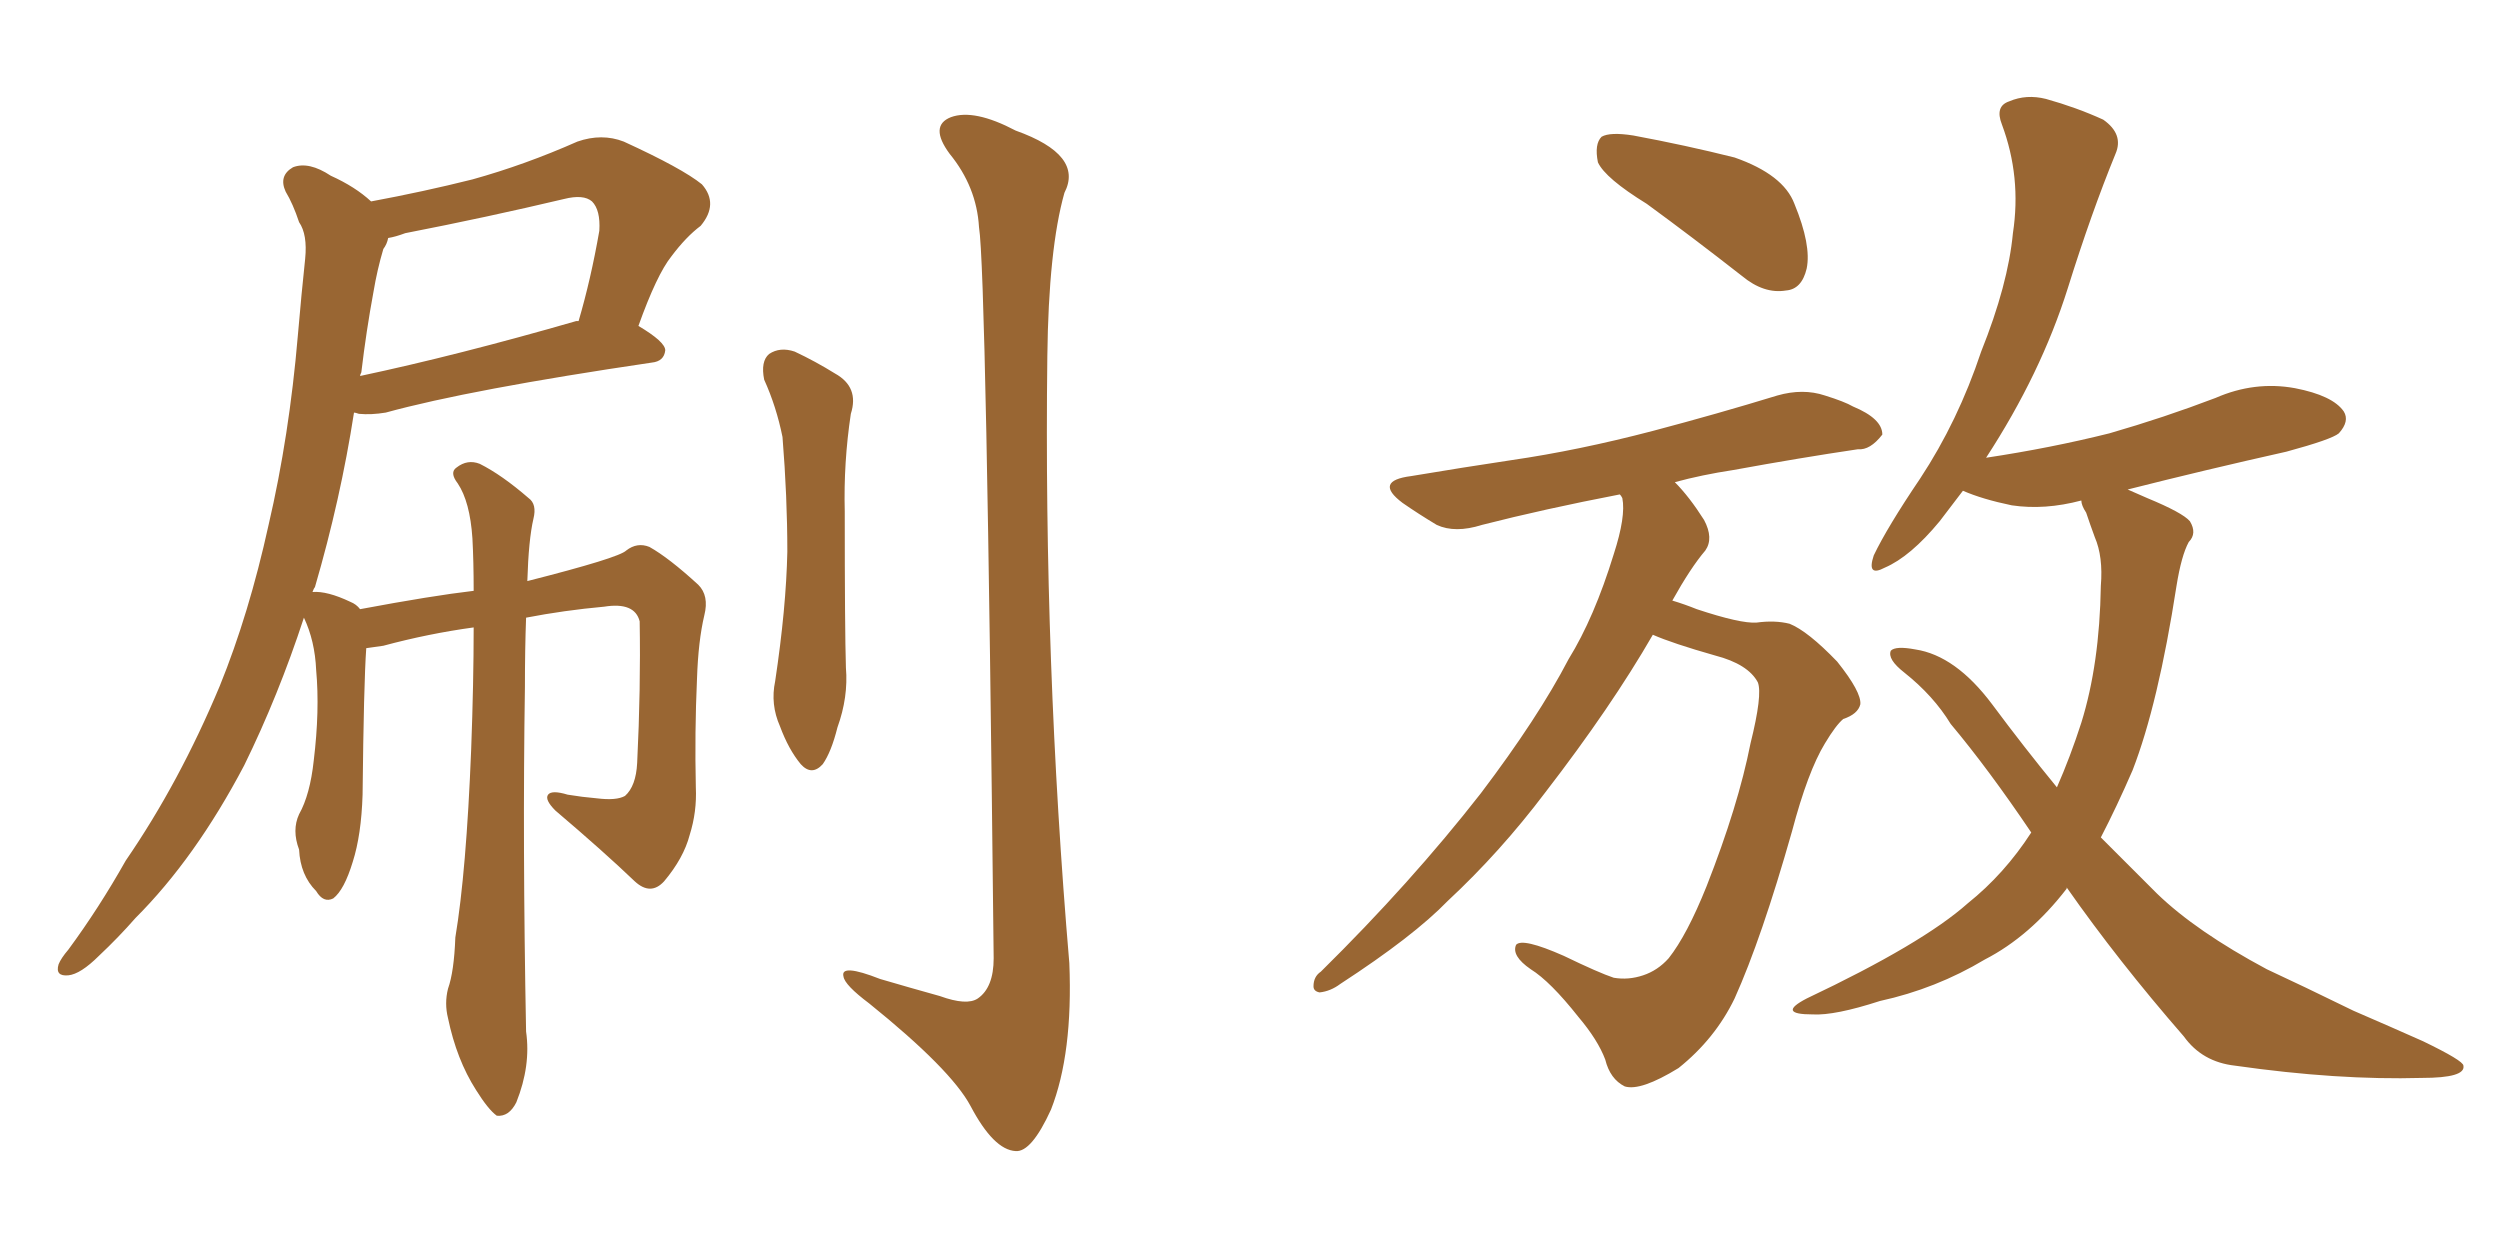 <svg xmlns="http://www.w3.org/2000/svg" xmlns:xlink="http://www.w3.org/1999/xlink" width="300" height="150"><path fill="#996633" padding="10" d="M56.84 75.29L56.84 75.29Q51.42 76.03 46.00 77.49L46.00 77.49Q44.97 77.64 43.95 77.78L43.95 77.78Q43.65 82.03 43.51 95.36L43.51 95.36Q43.36 100.20 42.33 103.42L42.33 103.42Q41.31 106.79 39.99 107.81L39.99 107.81Q38.82 108.40 37.94 106.93L37.94 106.93Q36.04 105.03 35.89 101.95L35.89 101.95Q35.01 99.61 35.89 97.71L35.89 97.71Q37.21 95.36 37.65 91.26L37.65 91.26Q38.38 85.25 37.94 80.42L37.94 80.42Q37.79 76.90 36.47 74.12L36.47 74.12Q33.40 83.50 29.30 91.85L29.30 91.85Q23.44 102.98 16.26 110.16L16.26 110.16Q14.21 112.50 11.87 114.70L11.87 114.70Q9.67 116.89 8.20 117.04L8.20 117.04Q6.59 117.19 7.03 115.72L7.03 115.72Q7.32 114.99 8.20 113.96L8.20 113.96Q11.87 108.98 15.09 103.27L15.09 103.27Q21.53 93.90 26.37 82.32L26.37 82.32Q29.88 73.68 32.23 62.99L32.23 62.99Q34.72 52.29 35.74 40.28L35.74 40.28Q36.18 35.16 36.62 31.05L36.62 31.05Q36.91 28.13 35.89 26.66L35.89 26.66Q35.16 24.46 34.28 23.00L34.28 23.00Q33.40 21.09 35.16 20.07L35.16 20.07Q37.06 19.34 39.70 21.09L39.70 21.09Q42.63 22.41 44.53 24.17L44.53 24.17Q50.83 23.00 56.69 21.53L56.69 21.53Q62.99 19.78 69.29 16.99L69.29 16.99Q72.22 15.97 74.85 16.99L74.85 16.99Q81.88 20.21 84.23 22.12L84.23 22.12Q86.28 24.46 84.08 27.10L84.08 27.10Q82.32 28.42 80.57 30.76L80.57 30.76Q78.81 32.96 76.61 39.11L76.61 39.11Q79.83 41.02 79.83 42.04L79.83 42.04Q79.69 43.36 78.22 43.51L78.22 43.51Q56.40 46.73 46.29 49.51L46.29 49.51Q44.53 49.80 43.07 49.66L43.07 49.66Q42.63 49.51 42.48 49.51L42.48 49.51Q40.87 59.91 37.79 70.46L37.79 70.46Q37.65 70.61 37.50 71.04L37.50 71.04Q39.26 70.90 42.04 72.22L42.04 72.22Q42.77 72.51 43.21 73.10L43.21 73.10Q51.86 71.48 56.84 70.90L56.84 70.90Q56.84 67.38 56.69 64.60L56.69 64.60Q56.40 60.21 54.93 58.01L54.93 58.01Q53.91 56.69 54.79 56.10L54.79 56.10Q56.10 55.08 57.57 55.66L57.57 55.66Q60.21 56.98 63.43 59.77L63.43 59.77Q64.45 60.50 64.01 62.26L64.01 62.26Q63.43 64.75 63.28 69.73L63.28 69.73Q74.27 66.94 75.15 66.06L75.15 66.06Q76.46 65.04 77.93 65.63L77.93 65.63Q80.27 66.94 83.79 70.17L83.79 70.17Q85.11 71.48 84.52 73.83L84.52 73.83Q83.79 76.90 83.64 81.45L83.64 81.45Q83.35 87.89 83.50 94.48L83.50 94.48Q83.64 97.41 82.76 100.20L82.76 100.20Q82.03 102.98 79.69 105.76L79.69 105.76Q78.08 107.52 76.17 105.76L76.17 105.76Q72.51 102.25 66.65 97.27L66.65 97.27Q65.33 95.95 65.77 95.36L65.77 95.36Q66.21 94.78 68.12 95.36L68.12 95.36Q69.87 95.65 71.63 95.80L71.63 95.80Q73.97 96.09 75 95.51L75 95.51Q76.32 94.34 76.46 91.55L76.46 91.55Q76.90 82.62 76.76 74.56L76.76 74.56Q76.17 72.22 72.51 72.80L72.51 72.80Q67.68 73.24 63.13 74.12L63.13 74.12Q62.99 77.93 62.99 82.47L62.99 82.47Q62.70 101.22 63.13 123.78L63.13 123.78Q63.72 127.88 61.96 132.28L61.96 132.28Q61.08 134.03 59.62 133.89L59.62 133.89Q58.59 133.15 57.13 130.81L57.13 130.81Q54.79 127.15 53.76 122.17L53.76 122.17Q53.32 120.41 53.76 118.65L53.76 118.65Q54.49 116.60 54.64 112.50L54.64 112.50Q55.96 104.59 56.54 89.94L56.54 89.94Q56.84 81.88 56.84 75.29ZM69.14 38.53L69.14 38.53Q69.29 38.53 69.43 38.53L69.43 38.53Q70.90 33.54 71.92 27.69L71.92 27.69Q72.07 25.20 71.04 24.17L71.04 24.17Q70.02 23.29 67.68 23.88L67.68 23.88Q58.45 26.07 48.63 27.98L48.63 27.98Q47.46 28.42 46.58 28.56L46.58 28.56Q46.44 29.30 46.00 29.88L46.00 29.88Q45.26 32.37 44.82 35.01L44.82 35.01Q43.95 39.70 43.36 44.68L43.36 44.68Q43.21 44.97 43.21 45.12L43.21 45.12Q54.93 42.63 69.14 38.53ZM91.70 45.56L91.70 45.56Q91.26 43.36 92.29 42.48L92.29 42.48Q93.60 41.60 95.36 42.19L95.36 42.19Q97.85 43.36 100.20 44.82L100.20 44.82Q103.13 46.44 102.10 49.66L102.10 49.66Q101.22 55.52 101.37 61.38L101.37 61.38Q101.37 75.59 101.51 80.13L101.51 80.13Q101.81 83.64 100.49 87.30L100.49 87.30Q99.76 90.23 98.73 91.70L98.73 91.70Q97.41 93.16 96.09 91.70L96.09 91.70Q94.63 89.94 93.60 87.16L93.60 87.16Q92.43 84.52 93.02 81.74L93.02 81.74Q94.34 72.95 94.48 66.21L94.48 66.21Q94.48 59.62 93.90 52.44L93.90 52.44Q93.16 48.78 91.70 45.56ZM117.48 27.25L117.48 27.25L117.48 27.25Q117.19 22.41 113.96 18.46L113.96 18.46Q111.47 15.09 114.11 14.06L114.11 14.06Q116.89 13.04 121.88 15.67L121.88 15.67Q130.08 18.60 127.73 23.14L127.73 23.14Q125.83 29.88 125.68 42.77L125.68 42.77Q125.24 79.39 128.32 115.58L128.32 115.58Q128.76 126.42 126.12 133.15L126.12 133.15Q123.78 138.28 121.88 138.13L121.88 138.13Q119.24 137.99 116.46 132.71L116.46 132.71Q114.11 128.32 104.30 120.41L104.30 120.41Q101.37 118.21 101.22 117.19L101.22 117.19Q100.78 115.58 105.62 117.48L105.62 117.48Q109.13 118.51 112.79 119.53L112.79 119.53Q116.02 120.70 117.33 119.82L117.33 119.82Q119.24 118.51 119.24 114.99L119.24 114.99Q118.36 32.67 117.48 27.25ZM197.61 24.46L197.61 24.46Q192.63 21.39 191.75 19.48L191.75 19.48Q191.31 17.29 192.19 16.41L192.19 16.41Q193.21 15.82 196.00 16.26L196.00 16.26Q202.29 17.43 208.15 18.90L208.15 18.90Q214.01 20.95 215.33 24.46L215.33 24.46Q217.38 29.44 216.80 32.23L216.80 32.23Q216.21 34.72 214.31 34.86L214.31 34.86Q211.67 35.30 209.03 33.11L209.03 33.11Q203.03 28.42 197.61 24.46ZM198.34 76.17L198.34 76.17Q193.36 84.81 185.45 95.07L185.45 95.07Q180.03 102.25 173.73 108.11L173.73 108.11Q169.63 112.35 160.84 118.07L160.84 118.07Q159.67 118.95 158.35 119.09L158.35 119.09Q157.62 118.95 157.62 118.36L157.62 118.36Q157.62 117.19 158.50 116.60L158.50 116.60Q169.34 105.91 177.69 95.21L177.69 95.21Q184.57 86.13 188.23 79.10L188.23 79.10Q191.31 74.12 193.65 66.50L193.65 66.50Q195.12 61.96 194.68 59.77L194.68 59.77Q194.53 59.47 194.38 59.33L194.38 59.33Q185.30 61.08 177.83 62.99L177.83 62.99Q174.61 64.01 172.41 62.99L172.41 62.99Q170.21 61.67 168.31 60.35L168.31 60.35Q164.79 57.71 169.34 57.13L169.34 57.13Q175.49 56.10 181.35 55.22L181.35 55.22Q189.40 54.05 198.34 51.71L198.34 51.71Q206.10 49.66 213.28 47.46L213.28 47.46Q216.36 46.58 218.99 47.46L218.99 47.46Q221.34 48.19 222.36 48.78L222.36 48.78Q225.88 50.24 225.88 52.15L225.88 52.15Q224.41 54.05 222.95 53.91L222.95 53.91Q216.06 54.93 208.01 56.40L208.01 56.40Q204.20 56.98 200.98 57.86L200.98 57.86Q202.73 59.62 204.49 62.40L204.49 62.40Q205.66 64.60 204.64 66.06L204.64 66.06Q202.88 68.12 200.68 72.07L200.68 72.07Q202.15 72.51 203.61 73.10L203.61 73.10Q208.89 74.85 210.79 74.71L210.79 74.71Q212.99 74.41 214.75 74.85L214.75 74.85Q216.94 75.73 220.46 79.39L220.46 79.39Q223.39 83.06 223.24 84.52L223.24 84.52Q222.95 85.69 221.19 86.28L221.19 86.28Q220.31 87.01 218.99 89.21L218.99 89.21Q216.94 92.58 215.04 99.76L215.04 99.76Q211.38 112.65 208.15 119.82L208.15 119.82Q205.81 124.66 201.42 128.17L201.42 128.17Q196.88 130.96 194.97 130.37L194.97 130.37Q193.21 129.49 192.63 127.15L192.63 127.15Q191.75 124.80 189.40 122.02L189.40 122.02Q186.04 117.77 183.69 116.31L183.69 116.31Q181.35 114.70 181.93 113.38L181.93 113.38Q182.67 112.50 187.65 114.70L187.65 114.70Q191.89 116.75 193.65 117.33L193.65 117.33Q195.41 117.63 197.17 117.04L197.17 117.04Q198.93 116.46 200.24 114.99L200.24 114.99Q202.44 112.21 204.79 106.35L204.79 106.35Q208.59 96.68 210.06 89.21L210.06 89.21Q211.52 83.35 210.94 81.88L210.94 81.88Q209.77 79.69 205.81 78.66L205.81 78.66Q200.68 77.20 198.34 76.17ZM248.00 106.49L248.00 106.49L248.00 106.49Q248.00 106.49 248.00 106.64L248.00 106.64Q243.60 112.35 238.18 115.14L238.18 115.14Q232.32 118.65 225.59 120.12L225.59 120.12Q220.17 121.88 217.53 121.73L217.53 121.73Q213.13 121.73 216.80 119.82L216.80 119.82Q230.71 113.23 236.13 108.40L236.13 108.40Q240.53 104.88 243.75 99.90L243.75 99.90Q238.62 92.29 234.08 86.87L234.08 86.87Q232.03 83.50 228.52 80.71L228.52 80.71Q226.46 79.10 226.90 78.08L226.90 78.08Q227.49 77.49 229.83 77.93L229.83 77.93Q234.67 78.66 239.06 84.52L239.06 84.52Q242.87 89.65 246.83 94.48L246.83 94.48Q248.44 90.82 249.76 86.72L249.76 86.72Q251.95 79.69 252.10 70.31L252.10 70.31Q252.39 66.80 251.37 64.45L251.37 64.45Q250.78 62.84 250.34 61.52L250.34 61.52Q249.76 60.64 249.76 60.06L249.76 60.06Q245.36 61.23 241.41 60.64L241.41 60.64Q237.89 59.91 235.55 58.89L235.55 58.89Q234.23 60.64 232.76 62.55L232.76 62.55Q229.25 66.80 226.17 68.12L226.17 68.12Q223.97 69.29 224.85 66.65L224.85 66.65Q226.46 63.28 230.42 57.42L230.42 57.42Q234.96 50.54 237.74 42.19L237.74 42.19Q240.97 34.13 241.55 27.98L241.55 27.98Q242.58 21.24 240.23 14.94L240.23 14.94Q239.36 12.74 241.11 12.16L241.11 12.16Q243.16 11.28 245.51 11.87L245.51 11.87Q249.17 12.89 252.39 14.36L252.39 14.36Q254.88 16.11 253.86 18.46L253.86 18.46Q250.93 25.63 248.14 34.57L248.14 34.57Q244.92 44.82 238.33 54.93L238.33 54.93Q246.09 53.76 253.13 52.00L253.13 52.00Q259.72 50.10 265.87 47.75L265.87 47.75Q270.56 45.70 275.39 46.58L275.39 46.58Q279.93 47.46 281.25 49.37L281.25 49.37Q281.98 50.54 280.66 52.00L280.66 52.00Q279.79 52.73 274.37 54.20L274.37 54.20Q264.55 56.40 255.32 58.74L255.32 58.74Q256.35 59.18 257.67 59.77L257.67 59.77Q261.91 61.52 262.79 62.55L262.79 62.55Q263.67 64.01 262.65 65.04L262.65 65.04Q261.77 66.65 261.18 70.31L261.18 70.31Q258.98 84.52 255.91 92.43L255.91 92.43Q254.00 96.83 252.10 100.49L252.10 100.49Q255.62 104.00 258.84 107.23L258.84 107.23Q263.53 111.77 272.02 116.31L272.02 116.31Q276.12 118.21 282.42 121.29L282.42 121.29Q286.82 123.19 290.77 124.95L290.77 124.95Q295.61 127.29 295.61 127.88L295.61 127.88Q295.90 129.35 290.63 129.35L290.63 129.35Q280.52 129.64 268.21 127.88L268.21 127.88Q264.26 127.44 262.06 124.37L262.06 124.37Q254.15 115.28 248.00 106.49Z"/></svg>